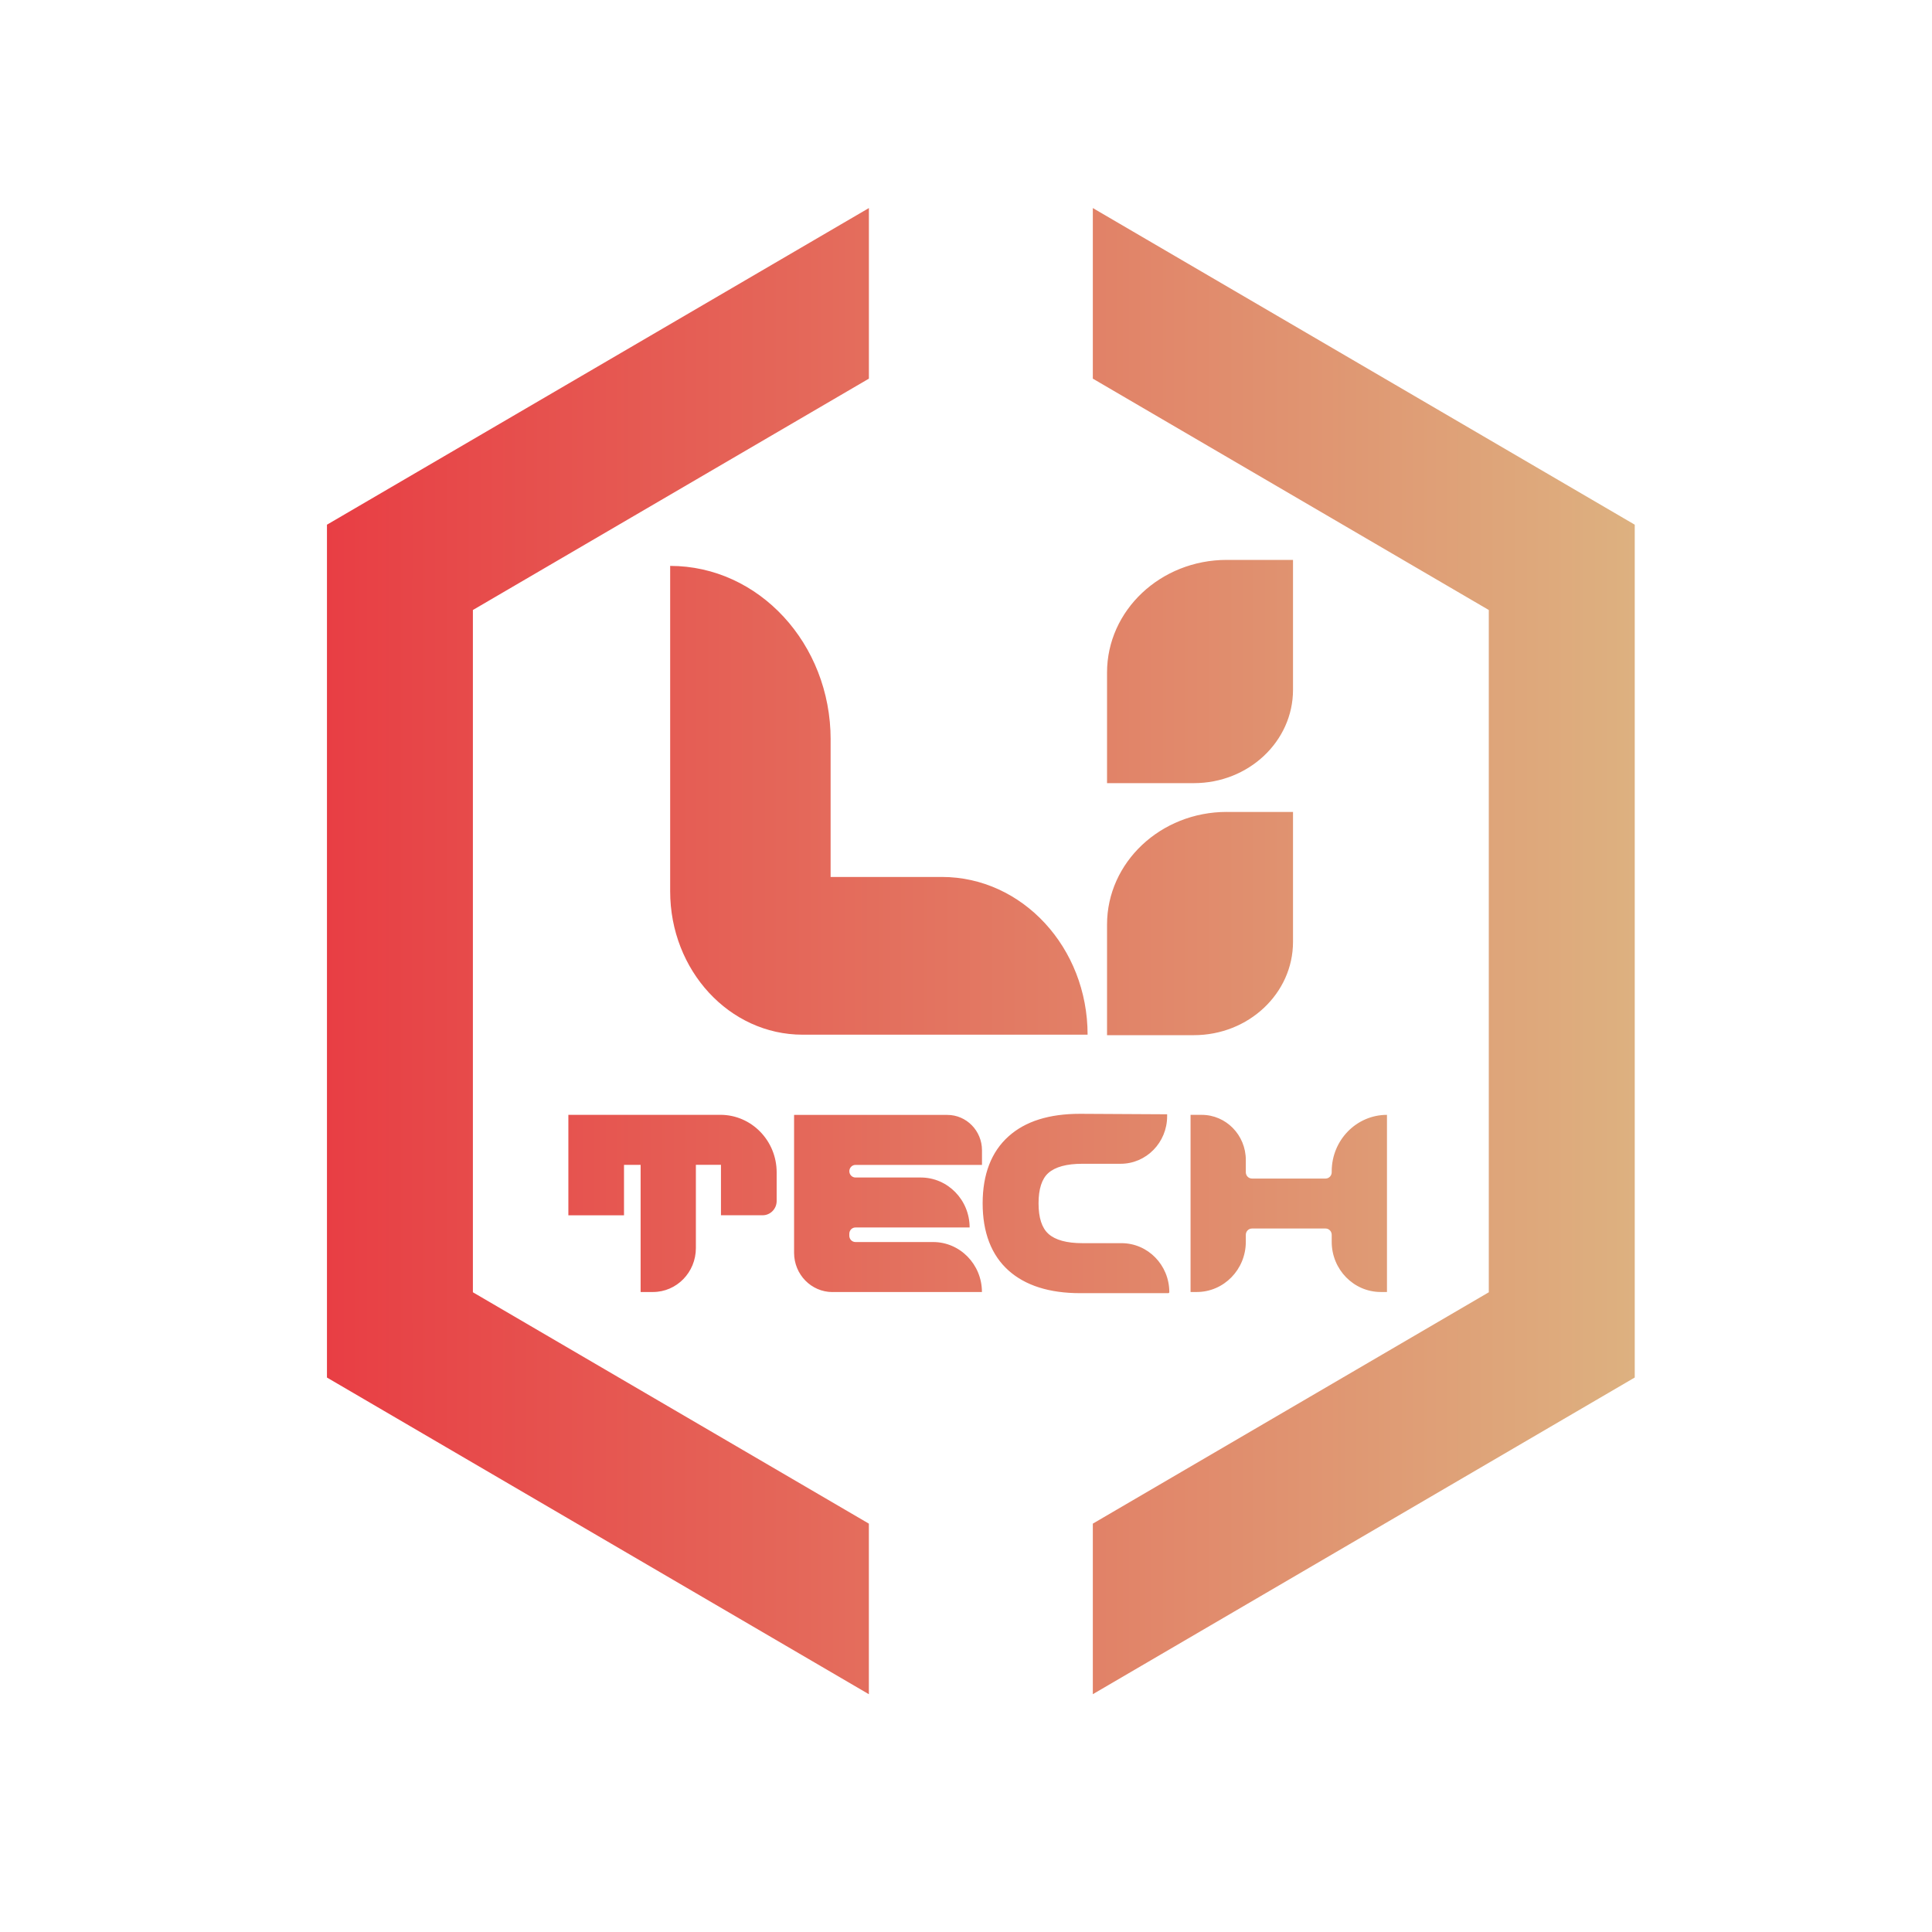 <?xml version="1.0" encoding="UTF-8"?> <svg xmlns="http://www.w3.org/2000/svg" width="65" height="65" viewBox="0 0 65 65" fill="none"><path d="M27.945 24.883V29.504H31.687C34.395 29.504 36.591 31.881 36.591 34.811H27.003C24.542 34.811 22.547 32.651 22.547 29.987V19.039C25.528 19.039 27.946 21.655 27.946 24.882L27.945 24.883ZM41.274 18.837C39.049 18.837 37.245 20.534 37.245 22.628V26.348H40.166C42.008 26.348 43.502 24.942 43.502 23.208V18.838H41.274V18.837ZM41.274 27.316C39.049 27.316 37.245 29.014 37.245 31.107V34.827H40.166C42.008 34.827 43.502 33.421 43.502 31.688V27.317H41.274V27.316ZM11 46.346L29.232 57V51.261L15.91 43.477V20.523L29.233 12.739V7L11 17.653V46.345V46.346ZM55 17.653L36.767 7V12.739L50.089 20.523V43.477L36.767 51.261V56.999L54.999 46.345V17.653H55ZM19.122 40.887H20.994V39.19H21.553V43.468H21.968C22.766 43.468 23.412 42.806 23.412 41.991V39.189H24.256V40.886H25.659C25.919 40.886 26.13 40.67 26.13 40.405V39.444C26.13 38.374 25.282 37.507 24.237 37.507H19.122V40.886V40.887ZM28.007 43.469H33.036C33.036 42.54 32.3 41.787 31.393 41.787H28.781C28.667 41.787 28.574 41.692 28.574 41.575V41.509C28.574 41.392 28.667 41.297 28.781 41.297H32.622C32.622 40.369 31.885 39.616 30.978 39.616H28.782C28.668 39.616 28.575 39.521 28.575 39.404C28.575 39.287 28.668 39.192 28.782 39.192H33.038V38.701C33.038 38.044 32.516 37.51 31.872 37.51H26.716V42.148C26.716 42.878 27.294 43.47 28.009 43.47L28.007 43.469ZM35.271 41.509C35.052 41.312 34.941 40.968 34.941 40.485C34.941 40.002 35.052 39.66 35.269 39.466C35.501 39.259 35.886 39.154 36.414 39.154H37.703C38.566 39.154 39.267 38.438 39.267 37.554V37.489L36.337 37.473C35.298 37.473 34.498 37.723 33.933 38.23C33.353 38.748 33.06 39.508 33.06 40.486C33.06 41.464 33.354 42.23 33.934 42.747C34.499 43.251 35.307 43.507 36.336 43.507H39.305C39.325 43.507 39.34 43.49 39.34 43.471C39.34 42.562 38.62 41.825 37.731 41.825H36.415C35.888 41.825 35.503 41.719 35.271 41.51V41.509ZM44.804 39.41V39.439C44.804 39.556 44.711 39.651 44.597 39.651H42.122C42.007 39.651 41.914 39.556 41.914 39.439V39.026C41.914 38.188 41.25 37.508 40.43 37.508H40.055V43.468H40.263C41.175 43.468 41.914 42.711 41.914 41.779V41.544C41.914 41.427 42.007 41.332 42.122 41.332H44.597C44.711 41.332 44.804 41.427 44.804 41.544V41.779C44.804 42.711 45.544 43.468 46.456 43.468H46.663V37.508C45.636 37.508 44.804 38.359 44.804 39.409V39.41Z" fill="url(#paint0_linear_199_939)"></path><defs><linearGradient id="paint0_linear_199_939" x1="11" y1="32" x2="55" y2="32" gradientUnits="userSpaceOnUse"><stop stop-color="#E83E44"></stop><stop offset="1" stop-color="#DDB180"></stop></linearGradient></defs></svg> 